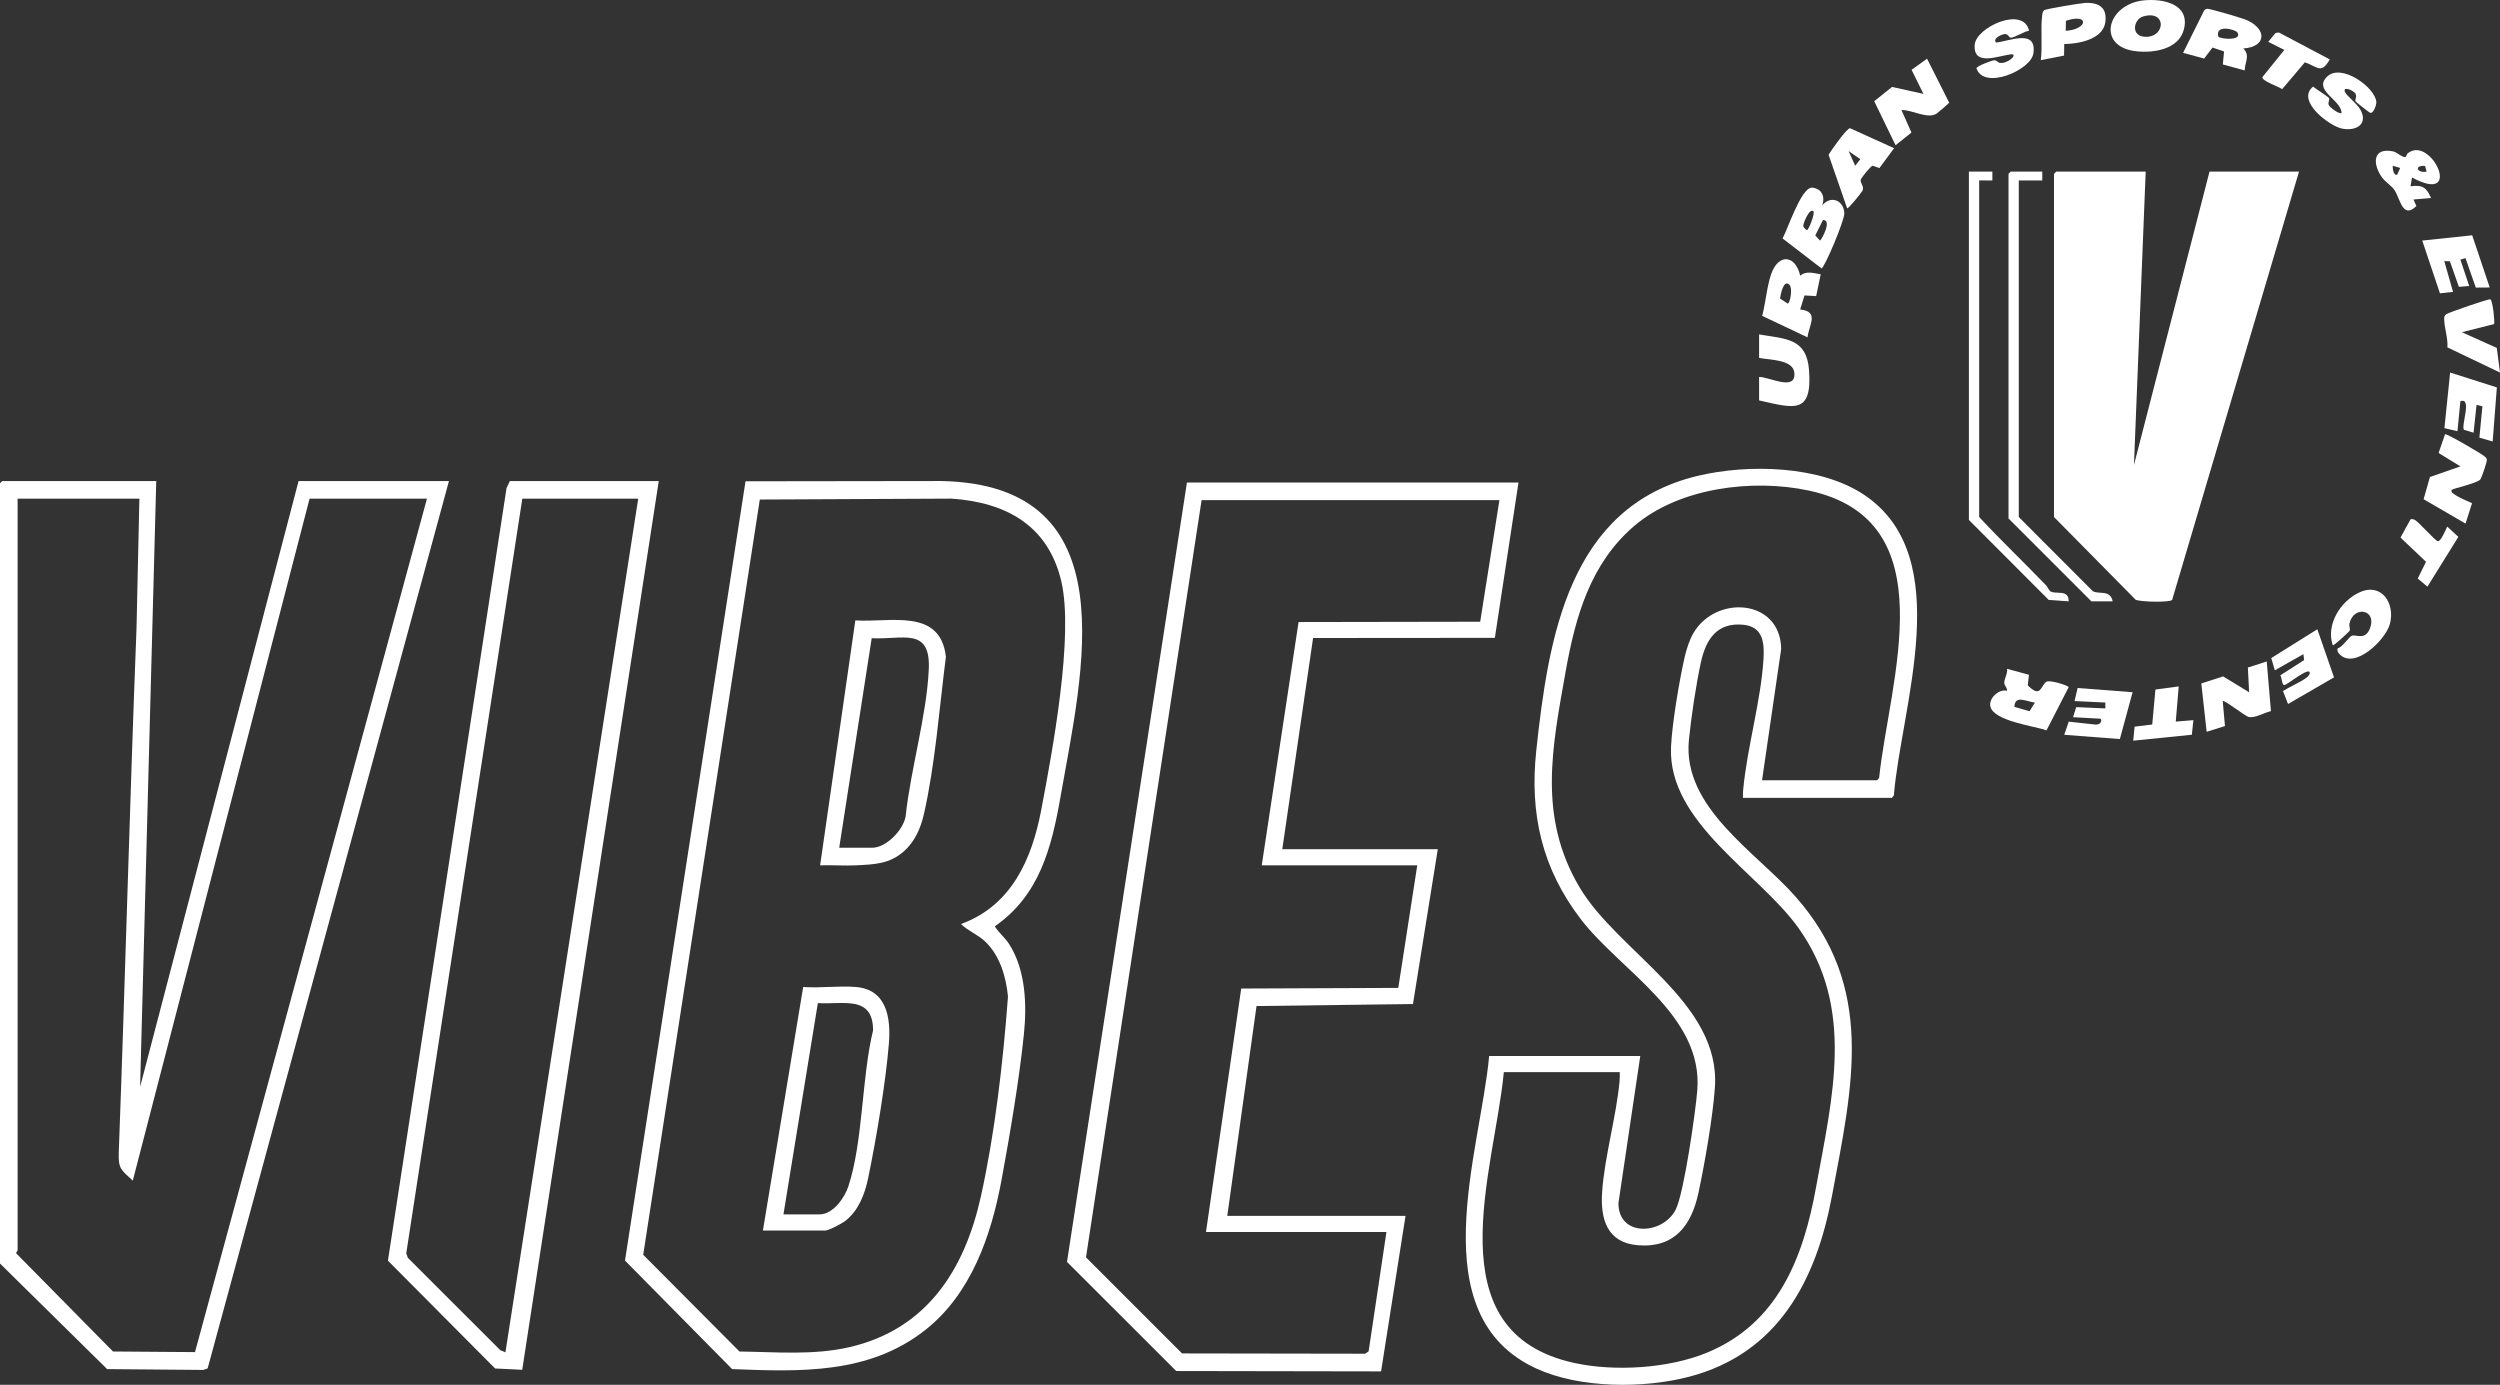 <?xml version="1.0" encoding="UTF-8"?> <svg xmlns="http://www.w3.org/2000/svg" id="a" width="1202.26mm" height="665.97mm" viewBox="0 0 3407.99 1887.79"><rect x="0" y="0" width="3407.99" height="1887.79" fill="#333333" stroke="none"/><path d="M2925,233.96l-16,399.88,103-399.88h122l-172.95,583.85c-3.68,3.74-43.92,2.72-49.8-.31l-111.25-112.71V236.96l3-3h122Z" fill="#fff"></path><path d="M213,655.81l-22,825.73,216-825.73h205l-328.95,1209.62-5.94,2.06-131.07-1.14L0,1722.43V658.81l3-3h210ZM190,679.8H24v1024.64c0,.59-1.84,2.15-1.93,4.07l131.97,133.84,111.77.84,316.19-1163.39h-160l-241,929.63c-16.14-14.92-19.94-16.09-19.08-39.03,8.87-237.74,14.9-475.88,24.16-713.58l3.92-177.02Z" fill="#fff"></path><path d="M2376,1087.66c-.16-3.58-.08-7.14.26-10.73,5.39-57.93,24.12-121.01,27.72-178.23,1.38-22.05-.42-44.12-26.96-46.96-36.33-3.88-51.57,19.72-58.46,51.53-6.57,30.31-13.23,74.75-16.26,105.7-8.97,91.68,91.39,152.42,144.74,212.61,110.43,124.61,78.39,258.36,50.39,408.3-21.58,115.54-73.39,215.19-194.99,246.93-62.23,16.24-148.54,15.97-207.78-11.08-158.84-72.53-76.53-295.72-64.65-426.2h206l-29.79,200.7c.12,46.75,60.83,43.15,78.15,8.58,11.29-22.54,27.01-132.89,29.38-162.56,8.19-102.17-104.59-162.67-158.53-232.87-53.09-69.08-70.32-143.93-60.95-230.45,16.67-153.98,44.04-331.9,219.72-374.15,68.72-16.53,167.68-14.49,227.84,26.2,125.44,84.83,49.96,287.66,39.85,409.34l-2.67,3.33h-203ZM2402,1063.67h157l2.63-3.37c13.78-132.27,93.37-350.93-95.61-391.51-76.71-16.47-176.87-4.14-238.04,47.98-59.78,50.94-80.37,123.67-93.64,198.29-18.51,104.05-38.08,198.23,18.83,294.4,52.44,88.62,192.63,156.63,184.58,272.81-2.79,40.23-13.81,103.53-22.38,143.57-9.53,44.48-32.51,75.66-82.43,71.68-42.34-3.37-51.55-35.82-48.9-73.01,3.46-48.45,19.06-101.36,23.71-150.23.41-4.26.36-8.49.26-12.74h-158c-12.7,134.76-96.49,354.67,96.36,396.5,55.1,11.95,128.57,7.46,181-14.27,96.57-40.04,130.96-129.52,148.31-225.61,22.15-122.71,53.63-244.11-24.04-353.17-53.21-74.72-178.04-143.45-173.73-246.38,1.33-31.83,11.44-91.57,18.69-123.26,2.41-10.52,6.39-22.89,11.79-32.2,30.54-52.65,118.79-46.98,119.69,21.53l-26.08,179.01Z" fill="#fff"></path><path d="M2070,657.81l-32.21,211.71-247.8.2-41.99,287.91h212l-33.86,211.06-213.26,2.73-39.87,286.03h243l-33.33,212.01-279.26-.49-148.92-148.76,163.51-1062.4h452ZM2044,681.8h-406l-157.6,1032.22,131.01,130.96,249.59.41,4.7-3.29,24.29-162.65h-246l48.02-331.87,214.11-.88,25.87-167.07h-212l50.21-331.66,247.58-.43,26.21-165.73Z" fill="#fff"></path><path d="M1016.28,656.09l266.8-.36c256.74,4.91,192.27,261.09,162.58,430.6-12.1,69.09-28.56,134.13-89.58,176.48,5.47,8.84,13.82,15.16,19.56,24.13,22.63,35.35,24.33,82.71,20.11,123.35-6.45,62.14-18.93,135.8-30.33,197.6-14.07,76.27-41.46,156-104.47,205.46-76.6,60.13-169.98,56.67-262.91,53l-146.05-147.94,164.29-1062.32ZM1310,1259.62c68.82-24.98,96.65-88.31,109.41-155.55,15.07-79.36,44.85-237.53,27.27-311.99-17.91-75.85-75.35-107.32-149.6-112.36l-261.31,1.24-158.95,1029.58,131.21,131.82c49.93.67,101.03,5.37,149.99-5.94,105.02-24.25,156.72-104.85,179-204.93,19.34-86.9,30.46-184.41,37.06-273.01-2.64-26.93-10.92-55.72-31.03-74.95-9.94-9.5-23.28-14.37-33.05-23.91Z" fill="#fff"></path><path d="M898,655.81l-186.1,1211.47-37.01-1.78-146.07-146.96,161.69-1053.21,4.49-9.51h203ZM870,679.8h-158l-158.19,1028.66,2.09,6.09,125.99,125.95,7.11,3,181.01-1163.7Z" fill="#fff"></path><path d="M2784,233.96v12h-32v458.84l100.89,101.07c8.47,4.84,24-2.51,27.11,13.89h-29l-113-112.96V236.96l3-3h43Z" fill="#fff"></path><path d="M2716,233.96v12.01s-18-.01-18-.01v458.84c29.52,31.77,60.99,61.71,91.03,92.93,2.22,2.31,3.89,6.76,5.82,8.17,6.95,5.08,25.56-3.36,25.13,13.84l-27.1-1.88-108.89-109.07V233.96h32Z" fill="#fff"></path><path d="M2481.36,260.58c5.13,5.61,4.93,12.62,2.66,19.36,11.94-14.27,29.6-6.79,30.16,10.99.3,9.41-27.09,74.64-31.15,74.93l-53.05-40.83c7.08-12.8,24.7-67.23,39.15-69.16,3.83-.51,9.67,1.91,12.24,4.72ZM2471.99,287.94c-5.12-5.08-14.6,17.21-13.71,20.57.6,2.29,3.24,3.71,4.72,5.38,2.55,0,11.61-23.35,8.99-25.95ZM2485.05,299.94l-10.48,21.01,6.43,6.93c1.67.02,17.3-28.46,4.05-27.94Z" fill="#fff"></path><path d="M3342.01,667.83c-.77,3.55,1.03,3.96,3.3,5.67,5.93,4.46,17.48,9.33,24.55,12.48l-8.84,27.76-57.18-33.22,8.63-30.25,41.53-14.49-29.73-18.29,8.86-25.61c3-.67,50.34,26.93,53.63,30.15,1.61,1.58,3.04,1.73,3.32,4.78.27,2.85-7.17,24.97-9.11,26.97-5.11,5.25-37.71,12.35-38.97,14.04Z" fill="#fff"></path><path d="M2592.01,150l13.67,30.69-21.65,17.28-29.09-60.01,24.31-19.42,42.75,9.44-16.13-32.84,21.08-15.13,30.16,59.94c-.5,1.02-15.34,13.76-17.19,14.95-12.29,7.87-33.64-5.44-47.91-4.89Z" fill="#fff"></path><path d="M3089.99,901.73l5.73,67.69c-8.93,1.89-21.41,9.76-30.25,7.94-5.17-1.06-33.53-23.82-35.46-21.64l3.05,34.01-24.97,7.87-7.27-65.96,29.7-9.56,35.47,21.61-1.7-33.7,25.7-8.27Z" fill="#fff"></path><path d="M2921.56.6c26.56-3.02,64.45,4.62,55.5,39.48-6.95,27.08-40.47,32.28-64.04,29.91-55.9-5.62-41.27-63.72,8.54-69.4ZM2921.41,22.45c-13.25,3.88-17.95,28.8,5.56,27.7,25.24-1.18,26.15-36.98-5.56-27.7Z" fill="#fff"></path><path d="M2454.02,375.9c8.21-7.25,18.37-3.43,27.98-1.98l-6.22,29.75-15.85-.95-5.95,19.14c26.39,2.9,12.14,20.51,9.99,38.01l-61.75-29.29c4.81-18,6.23-39.82,12.32-57.13,10.13-28.76,33.37-25.47,39.48,2.45ZM2439.51,388.4c-8.01-8.71-12.42,13.23-12.87,18.62l10.37,6.82c3.18-.12,7.04-20.51,2.5-25.45Z" fill="#fff"></path><path d="M3058,66.04c9.84,9.49,2.11,18.39,1.98,29.97l-29.84-8.13,1.69-17.67-15.73-5.4-11.42,15.02-28.69-7.83,28.22-56.73c.99-2.11,2.46-3.11,4.79-3.31,3.21-.28,45.82,12.27,51.54,14.53,30.06,11.85,30.06,37.56-2.55,39.56ZM3049.9,44.14c-2.64-4.01-30.59-11.49-25.91,5.87,4.82,3.89,33.31,5.4,25.91-5.87Z" fill="#fff"></path><path d="M2765.86,919.87l-1.6,14.42c17.49,17.35,16.97,2.21,24.79-4.59,4.3-3.74,30.49,4.82,30.96,7.06l-30.18,58.79c-17.22-5.9-71.64-12.64-76.51-32.23-2.74-11.03,11.32-24.61,22.68-21.62.5-4.35-3.63-6.51-3.77-10.89-.17-5.34,4.93-12.87,3.79-19.09l29.85,8.16ZM2774,957.72c-10.53-.87-27.55-11.27-27.98,5.94l20.67,5.85,7.31-11.78Z" fill="#fff"></path><path d="M3188.63,891.13c-1.64-1.83-3.24-5-1.75-7.39,6.87-1.89,14.67-15.23,19.17-17.07,5.42-2.22,17.85,6.68,24.43-9.44,10.76-26.37-21.83-32.47-27.66-7.48-.92,3.93,1.35,7.22.24,9.94-.59,1.45-21.97,21.12-23.04,20.03-9.71-28.52,10.89-60.67,36.63-72.32,30.35-13.74,48.68,15.7,41.23,43.22-5.96,22.02-48.76,63.43-69.25,40.51Z" fill="#fff"></path><path d="M2398,545.85v-31.99c13.64-.25,49.63,19.83,48.13-4.96-1.17-19.23-33.52-17.96-48.13-21.03v-31.99c36.11,6.3,64.84,4.66,68.09,48.9,4.46,60.92-20.88,51.59-68.09,41.07Z" fill="#fff"></path><path d="M2582,202l-19.95,27.1-9.14-3.19c-2.54.04-16.01,16.66-16.43,19.38-.7,4.55,5.1,8.59,2.54,14.54-.96,2.24-19.69,25.46-21.01,24.11l-25.31-72.99c3.34-5.67,25.2-36.84,29.38-36.14l59.91,27.19ZM2520.02,205.97l8.98,19.95,7-8.89-15.98-11.07Z" fill="#fff"></path><path d="M2813.99,60.01l-.26,15.72-31.72,6.27c2.49-18.81-.45-43.1,1.9-61.06.36-2.74.47-5.26,2.89-7.11,2.26-1.73,50.13-9.66,56.14-9.88,18.73-.71,30.05,6.86,26.93,26.96-3.56,22.91-36.74,28.98-55.88,29.11ZM2816.02,42.02c30.03-1.86,32.91-24.41.25-13.72l-.25,13.72Z" fill="#fff"></path><path d="M3181.73,923.39l-62.69,36.32-6.89-17.76c9.65-6.07,23.79-11.8,32.55-18.54,2.41-1.86,5.37-5.62,3.28-7.69-3.66-3.64-28.34,16.08-33.03,17.96s-4.04-10.55-6.5-13.04l32.56-20.84-1.05-8.07-38.95,22.03-4.83-16.71,62.8-39.27,22.73,65.62Z" fill="#fff"></path><polygon points="3393.99 391.89 3375.01 392.04 3360.93 351.86 3353.99 353.94 3366.01 389.88 3351.91 391.01 3339.71 356.21 3332.01 355.93 3344 397.89 3326.11 399.84 3302 327.94 3370.07 320.75 3393.99 391.89" fill="#fff"></polygon><path d="M3191.99,153.98c-.27-18.25-40.04-30.93-19.06-50.05,19.4-17.69,65.52,15.58,66.49,35.38.18,3.58-3.84,15.59-8.25,14.56-1.25-.29-19.58-14.65-20.2-15.77-1.03-1.86,2.21-5.97.14-10.09-2.64-5.26-18.95-11.3-14.15-1.98,2.42,4.69,15.74,15.28,19.9,22.1,12.14,19.88-3.22,30.78-23.39,27.36-17.73-3-64.23-38.44-40.24-57.4,3.43,3.03,20.68,13.73,21.79,15.79.94,1.73-1.55,5.49-.75,8.63.98,3.81,15.23,13.96,17.72,11.45Z" fill="#fff"></path><path d="M3403.71,528.13l-5.72,73.69-18.11-5.21,4.14-42.75-8.01-2.01-4.03,37.98-13.12-3.92c-4.18-6.06,11.64-44.55-4.87-39l-4,40.93-17.78-4.21,7.81-75.78,63.69,20.28Z" fill="#fff"></path><path d="M2889.8,1007.48l-75.8-5.81,6.11-17.91,36.99,4.03c8.21.06,8.44-7.79,5.89-8.11l-36.98-2,4.27-13.71,39.73,1.71v-7.98s-42-2.02-42-2.02l4.19-17.78,74.95,5.73-17.35,63.83Z" fill="#fff"></path><path d="M2766,41.99c-5.97.3-20.68,9.94-25.05,9.38-2.37-.3-3.52-4.98-7.55-4.98-4.27,0-17.58,5.92-12.39,11.64,18.54-2.01,55.9-19.1,50.87,14.84-3.4,22.95-67.91,50.44-77.6,20.09.18-2.71,21.52-11.03,24.77-10.82,2.81.18,4.58,3.04,6.51,3.46,10,2.19,24.86-10.56,17.34-11.61-16.65.87-53.24,18.09-51.02-12.94,1.71-23.85,66.71-53.61,74.12-19.05Z" fill="#fff"></path><path d="M3279.7,213.64c.6-.36,1-3.4,2.36-4.51,31.65-26.01,77.65,71.48,5.97,32.84l-2.03,11.98c16.32-2.26,21.68,1.52,28,15.98l-23.98,2.03,4.01,8.94c-19.01,18.47-21.96-10.12-30-21.96-3.9-5.75-12.53-11-16.89-17.1-13.13-18.38-12.93-41.41,15.42-35.4,5.31,1.13,13.25,9.51,17.15,7.2ZM3267.97,237.95l3.98-9-9.94-2.97c-.77.78.2,14.66,5.96,11.98ZM3305.8,226.18c-15.53-1.15-10.94,10.28,2.19,7.77l-2.19-7.77Z" fill="#fff"></path><path d="M3399.9,441.79l-43.89,11.08,47.6,21.4,4.38,33.58-71.67-34.28c.92-12.33-4.36-27.1-4.43-38.78-.02-3.57.4-4.63,3.3-6.72,2.55-1.84,56.61-20.79,59.67-20.06,3.52,2.51,6.24,32.53,5.04,33.79Z" fill="#fff"></path><polygon points="2970 935.7 2965.99 983.7 2990.01 981.69 2987.91 1001.59 2908.01 1009.69 2909.87 990.56 2933.92 987.62 2938.27 939.99 2970 935.7" fill="#fff"></polygon><path d="M3336.03,717.79l15.18,14.1-42.15,67.83-13.19-11.06,11.26-22.84-34.78-33.01,13.74-24.93c2.15-.51,3.96-.1,5.9.92,5.38,2.85,27.23,28.04,31.14,28.91,4.27.95,11.01-16,12.9-19.91Z" fill="#fff"></path><path d="M3114,68.04l-21.96-11.02,9.98-12.09,4.51-.64,69.44,36.71c-11.86,20.78-16.84,9.74-34,3.95l-30.93,36.58c-4.3-3.29-28.12-11.29-26.96-16.41l29.92-37.08Z" fill="#fff"></path><path d="M1117.99,1179.62l48-333.89c47.56,3.16,115.78-17.38,123.45,49.55-8.8,68.8-14.58,147.19-30.03,214.77-4.37,19.13-12.48,37.5-27.38,50.6-19.52,17.16-40.08,17.71-65.04,18.95-16.25.81-32.73-.55-48.99.02ZM1144,1155.63h45c19.07,0,42.13-24.06,45.52-42.47,6.74-64.16,28.57-136.78,31.58-200.35,2.79-58.92-35.55-40.5-77.81-42.8l-44.29,285.62Z" fill="#fff"></path><path d="M1040,1677.45l54.9-332.01c23.39,1.78,49.11-1.95,72.18.05,41.78,3.62,47.43,42.16,44.67,76.79-4.18,52.44-17.42,131.6-28.28,183.65-4.58,21.96-13.1,44.52-31.41,58.57-4.58,3.51-22.21,12.95-27.05,12.95h-85ZM1068,1655.46h49c18.7,0,34.38-22.6,39.56-38.43,20.12-61.46,17.94-148.06,33.62-212.48-.07-48.4-41.2-34.91-75.29-37.12l-46.9,288.02Z" fill="#fff"></path></svg> 